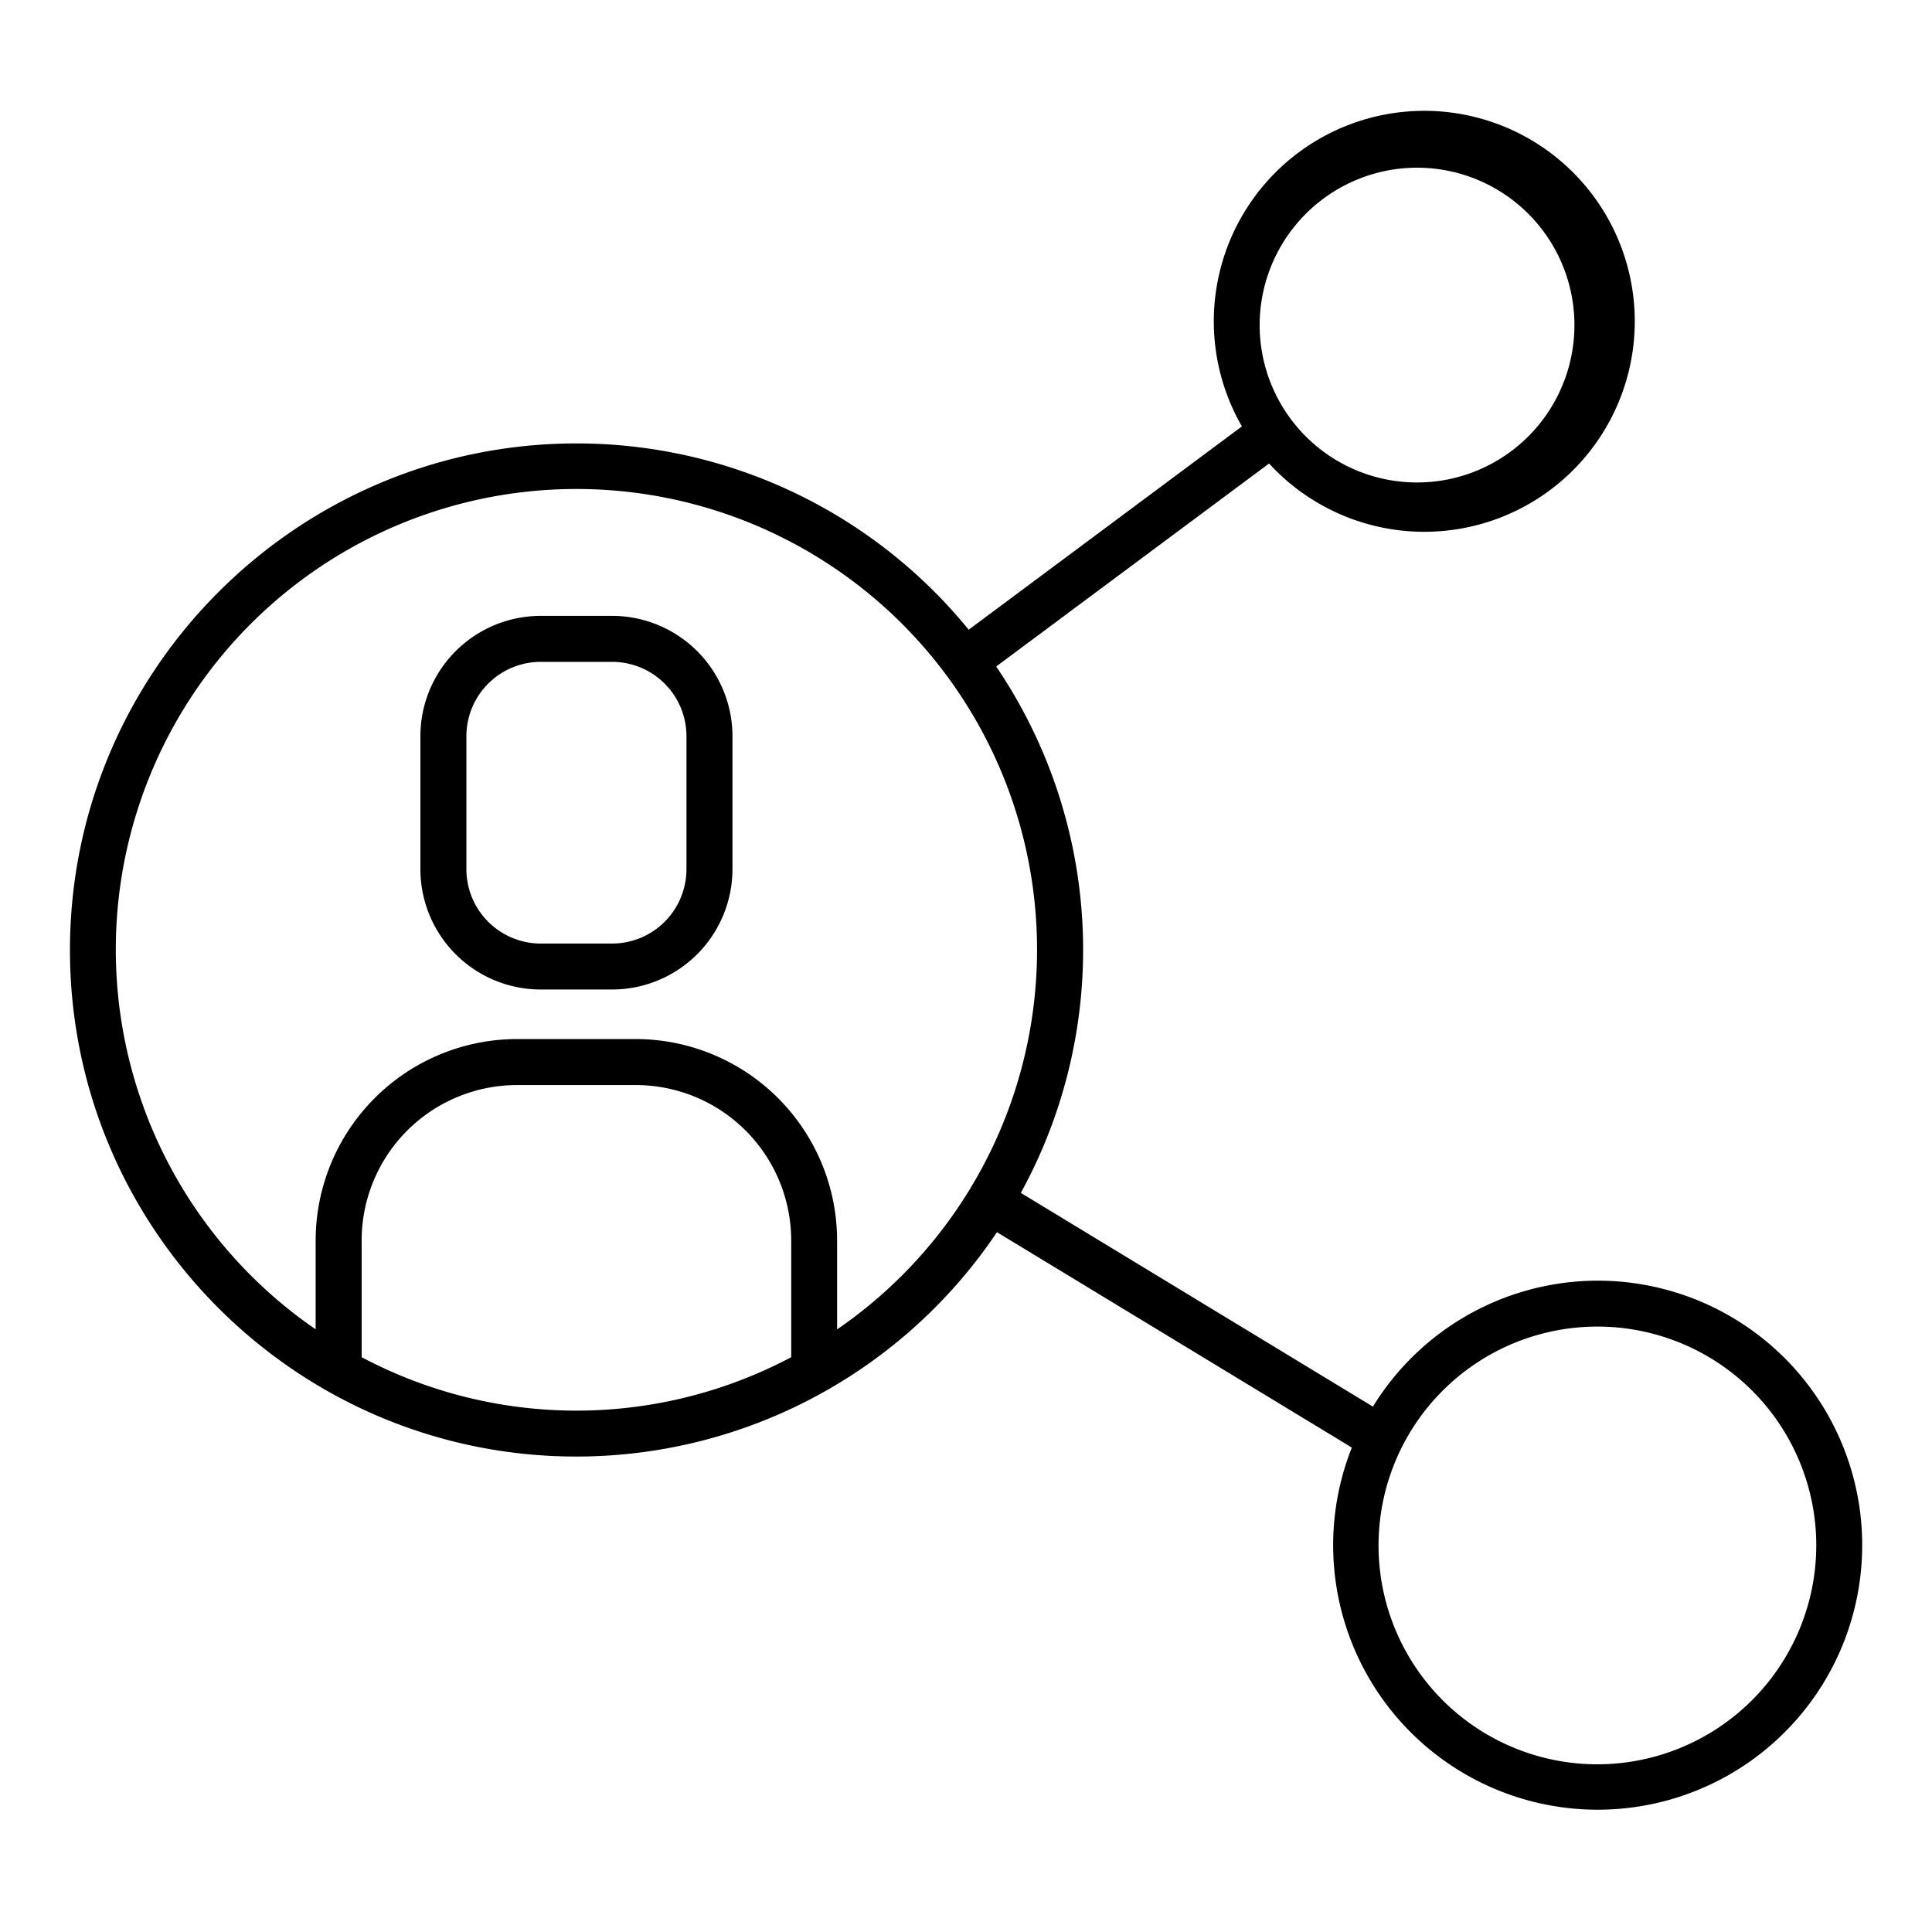 <?xml version="1.0" ?><svg data-name="Layer 1" id="Layer_1" viewBox="0 0 512 512" xmlns="http://www.w3.org/2000/svg"><title/><path d="M423.33,339.39a70,70,0,0,0-59.49,33.38l-93.31-56.64A133.9,133.9,0,0,0,264,176.63l72.32-53.8a55.78,55.78,0,1,0-7.2-9.83l-72.41,53.88a134,134,0,0,0-103.91-49.37c-74,0-134.26,60.23-134.26,134.26S78.73,386,152.76,386A134.21,134.21,0,0,0,264.2,326.54l94.05,57.08a70.1,70.1,0,1,0,65.08-44.23ZM375.53,44.44a41.71,41.71,0,1,1-41.71,41.7A41.75,41.75,0,0,1,375.53,44.44ZM95.84,359.67V328.72A41.21,41.21,0,0,1,137,287.55h31.52a41.22,41.22,0,0,1,41.16,41.17v30.95a121.48,121.48,0,0,1-113.84,0Zm126-7.39V328.72a53.43,53.43,0,0,0-53.35-53.36H137a53.43,53.43,0,0,0-53.35,53.36v23.56a122.07,122.07,0,1,1,138.22,0ZM423.33,467.56a58,58,0,1,1,58-58A58.07,58.07,0,0,1,423.33,467.56Z"/><path d="M162.22,163.21H143.29a31.91,31.91,0,0,0-31.88,31.88v35.26a31.91,31.91,0,0,0,31.88,31.88h18.93a31.92,31.92,0,0,0,31.89-31.88V195.09A31.92,31.92,0,0,0,162.22,163.21Zm19.7,67.14a19.72,19.72,0,0,1-19.7,19.7H143.29a19.72,19.72,0,0,1-19.69-19.7V195.09a19.71,19.71,0,0,1,19.69-19.69h18.93a19.71,19.71,0,0,1,19.7,19.69Z"/></svg>